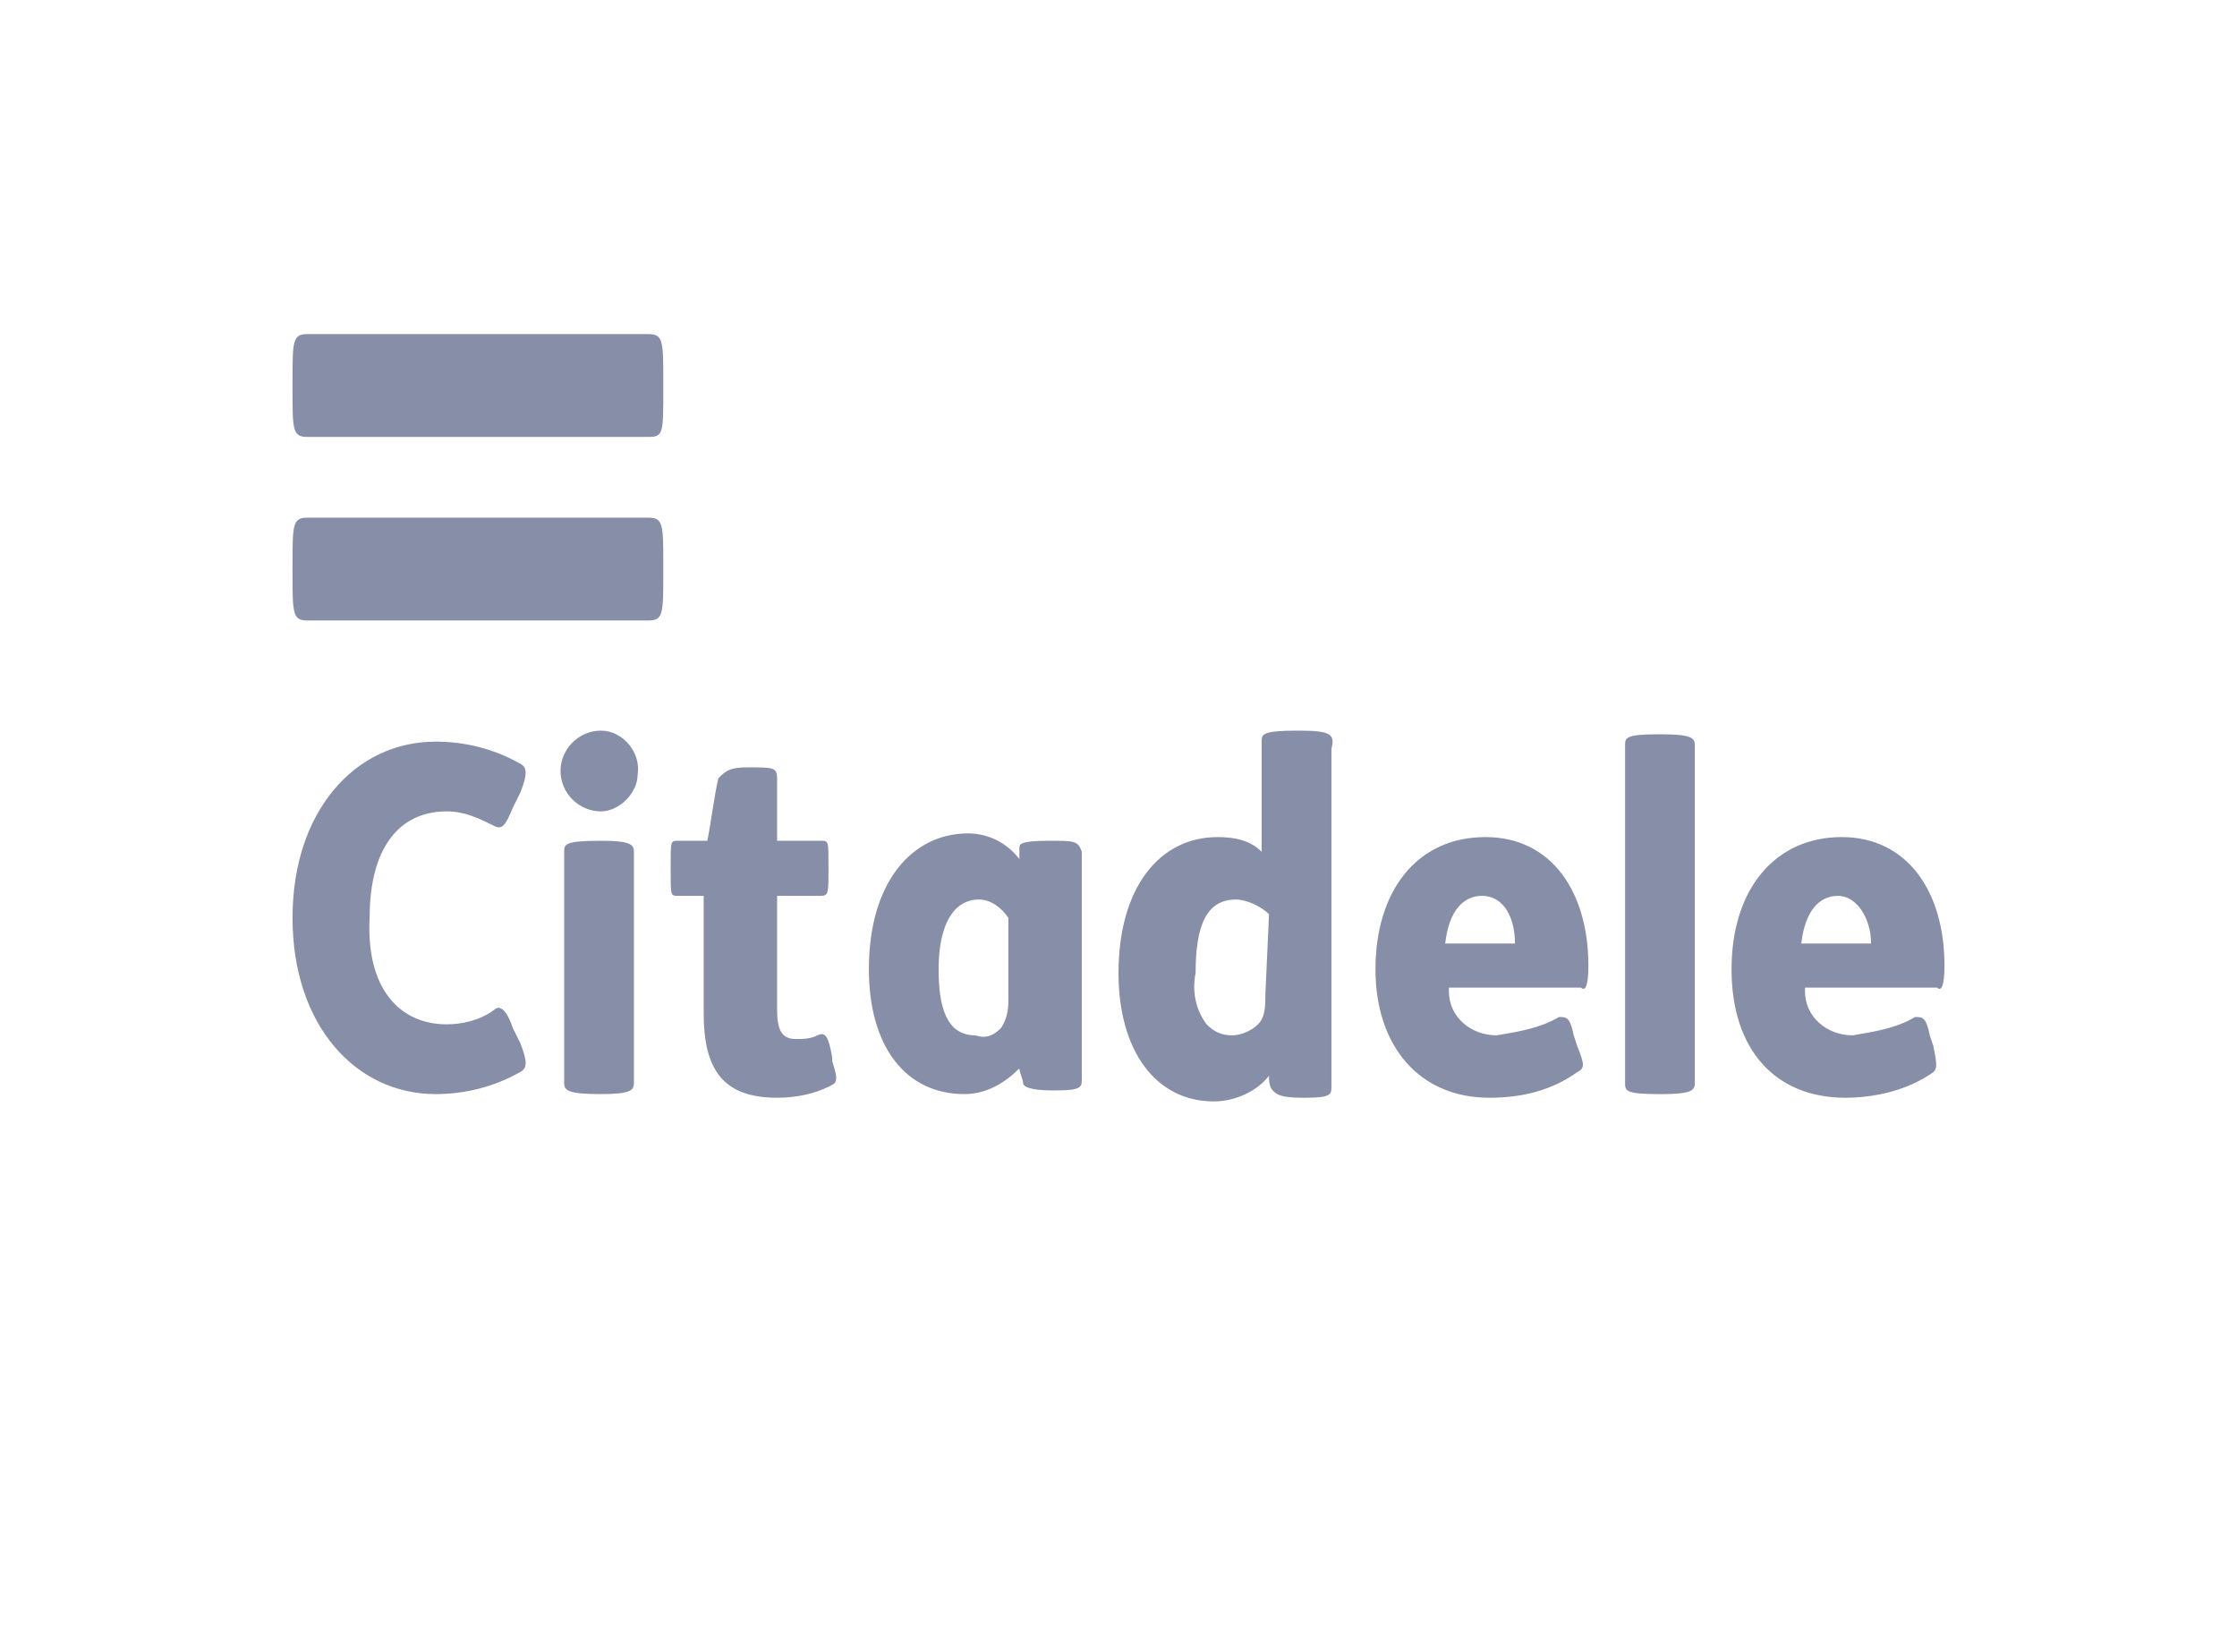 <svg width="65" height="48" viewBox="0 0 65 48" fill="none" xmlns="http://www.w3.org/2000/svg">
<path d="M10.74 26.667C10.74 24.64 11.593 23.573 12.98 23.573C13.513 23.573 13.94 23.787 14.367 24C14.58 24.107 14.687 24 14.9 23.467L15.113 23.04C15.327 22.507 15.327 22.294 15.113 22.187C14.367 21.76 13.513 21.547 12.66 21.547C10.313 21.547 8.5 23.573 8.5 26.667C8.5 29.76 10.313 31.787 12.66 31.787C13.513 31.787 14.367 31.573 15.113 31.147C15.327 31.04 15.327 30.827 15.113 30.294L14.9 29.867C14.687 29.227 14.473 29.227 14.367 29.334C13.94 29.654 13.407 29.76 12.98 29.76C11.593 29.76 10.633 28.694 10.74 26.667ZM37.727 21.227C36.66 21.227 36.66 21.334 36.66 21.547V24.747C36.34 24.427 35.913 24.32 35.38 24.32C33.673 24.32 32.5 25.814 32.5 28.267C32.5 30.507 33.567 32 35.273 32C35.913 32 36.553 31.68 36.873 31.253C36.873 31.36 36.873 31.573 36.98 31.68C37.087 31.787 37.193 31.893 37.833 31.893H37.94C38.687 31.893 38.687 31.787 38.687 31.573V21.76C38.793 21.334 38.687 21.227 37.727 21.227ZM36.767 28.907C36.767 29.227 36.767 29.547 36.553 29.76C36.34 29.974 36.02 30.08 35.807 30.08C35.487 30.08 35.273 29.974 35.06 29.76C34.74 29.334 34.633 28.8 34.74 28.267C34.74 26.88 35.06 26.134 35.913 26.134C36.233 26.134 36.66 26.347 36.873 26.56L36.767 28.907ZM49.247 31.467C49.247 31.68 49.14 31.787 48.287 31.787H48.18C47.22 31.787 47.22 31.68 47.22 31.467V21.654C47.22 21.44 47.22 21.334 48.18 21.334H48.287C49.14 21.334 49.247 21.44 49.247 21.654V31.467ZM46.153 28.053C46.153 25.92 45.087 24.32 43.167 24.32C41.14 24.32 39.967 25.92 39.967 28.16C39.967 30.4 41.247 31.893 43.273 31.893C44.233 31.893 45.087 31.68 45.833 31.147C46.047 31.04 46.047 30.933 45.833 30.4L45.727 30.08C45.62 29.547 45.513 29.547 45.3 29.547C44.767 29.867 44.127 29.974 43.487 30.08C42.74 30.08 42.1 29.547 42.1 28.8C42.1 28.8 42.1 28.8 42.1 28.694H45.94C46.047 28.8 46.153 28.694 46.153 28.053ZM41.993 27.413C42.1 26.453 42.527 26.027 43.06 26.027C43.7 26.027 44.02 26.667 44.02 27.413H41.993ZM56.5 28.053C56.5 25.92 55.433 24.32 53.513 24.32C51.593 24.32 50.313 25.814 50.313 28.16C50.313 30.507 51.593 31.893 53.62 31.893C54.473 31.893 55.433 31.68 56.18 31.147C56.287 31.04 56.287 30.933 56.18 30.4L56.073 30.08C55.967 29.547 55.86 29.547 55.647 29.547C55.113 29.867 54.473 29.974 53.833 30.08C53.087 30.08 52.447 29.547 52.447 28.8V28.694H56.287C56.393 28.8 56.5 28.694 56.5 28.053ZM52.34 27.413C52.447 26.453 52.873 26.027 53.407 26.027C53.94 26.027 54.367 26.667 54.367 27.413H52.34ZM30.473 24.427C29.62 24.427 29.62 24.534 29.62 24.64V24.96C29.3 24.534 28.767 24.213 28.127 24.213C26.527 24.213 25.247 25.6 25.247 28.16C25.247 30.4 26.313 31.787 28.02 31.787C28.66 31.787 29.193 31.467 29.62 31.04C29.62 31.147 29.727 31.36 29.727 31.467C29.727 31.573 29.94 31.68 30.58 31.68H30.687C31.433 31.68 31.433 31.573 31.433 31.36V24.747C31.327 24.427 31.22 24.427 30.473 24.427ZM29.087 29.867C28.873 30.08 28.66 30.187 28.34 30.08C27.487 30.08 27.273 29.227 27.273 28.16C27.273 26.88 27.7 26.134 28.447 26.134C28.767 26.134 29.087 26.347 29.3 26.667V29.014C29.3 29.227 29.3 29.547 29.087 29.867ZM21.727 22.294C22.473 22.294 22.58 22.294 22.58 22.613V24.427H23.86C24.073 24.427 24.073 24.427 24.073 25.174V25.28C24.073 25.92 24.073 26.027 23.86 26.027H22.58V29.334C22.58 29.867 22.687 30.187 23.113 30.187C23.327 30.187 23.54 30.187 23.753 30.08C23.967 29.974 24.073 30.08 24.18 30.72V30.827C24.393 31.467 24.287 31.467 24.073 31.573C23.647 31.787 23.113 31.893 22.58 31.893C20.98 31.893 20.447 31.04 20.447 29.44V26.027H19.7C19.487 26.027 19.487 26.027 19.487 25.28V25.174C19.487 24.427 19.487 24.427 19.7 24.427H20.553C20.66 23.893 20.767 23.04 20.873 22.613C21.087 22.4 21.193 22.294 21.727 22.294ZM17.46 24.427C18.313 24.427 18.42 24.534 18.42 24.747V31.467C18.42 31.68 18.313 31.787 17.46 31.787C16.5 31.787 16.393 31.68 16.393 31.467V24.747C16.393 24.534 16.393 24.427 17.46 24.427ZM17.46 21.227C18.1 21.227 18.633 21.867 18.527 22.507C18.527 23.04 17.993 23.573 17.46 23.573C16.82 23.573 16.287 23.04 16.287 22.4C16.287 21.76 16.82 21.227 17.46 21.227ZM8.927 18.027C8.5 18.027 8.5 17.814 8.5 16.64V16.427C8.5 15.254 8.5 15.04 8.927 15.04H18.847C19.273 15.04 19.273 15.254 19.273 16.427V16.64C19.273 17.814 19.273 18.027 18.847 18.027H8.927ZM18.847 9.707C19.273 9.707 19.273 9.92 19.273 11.094V11.307C19.273 12.587 19.273 12.694 18.847 12.694H8.927C8.5 12.694 8.5 12.48 8.5 11.307V11.094C8.5 9.92 8.5 9.707 8.927 9.707H18.847Z" fill="#878EA8"/>
</svg>
